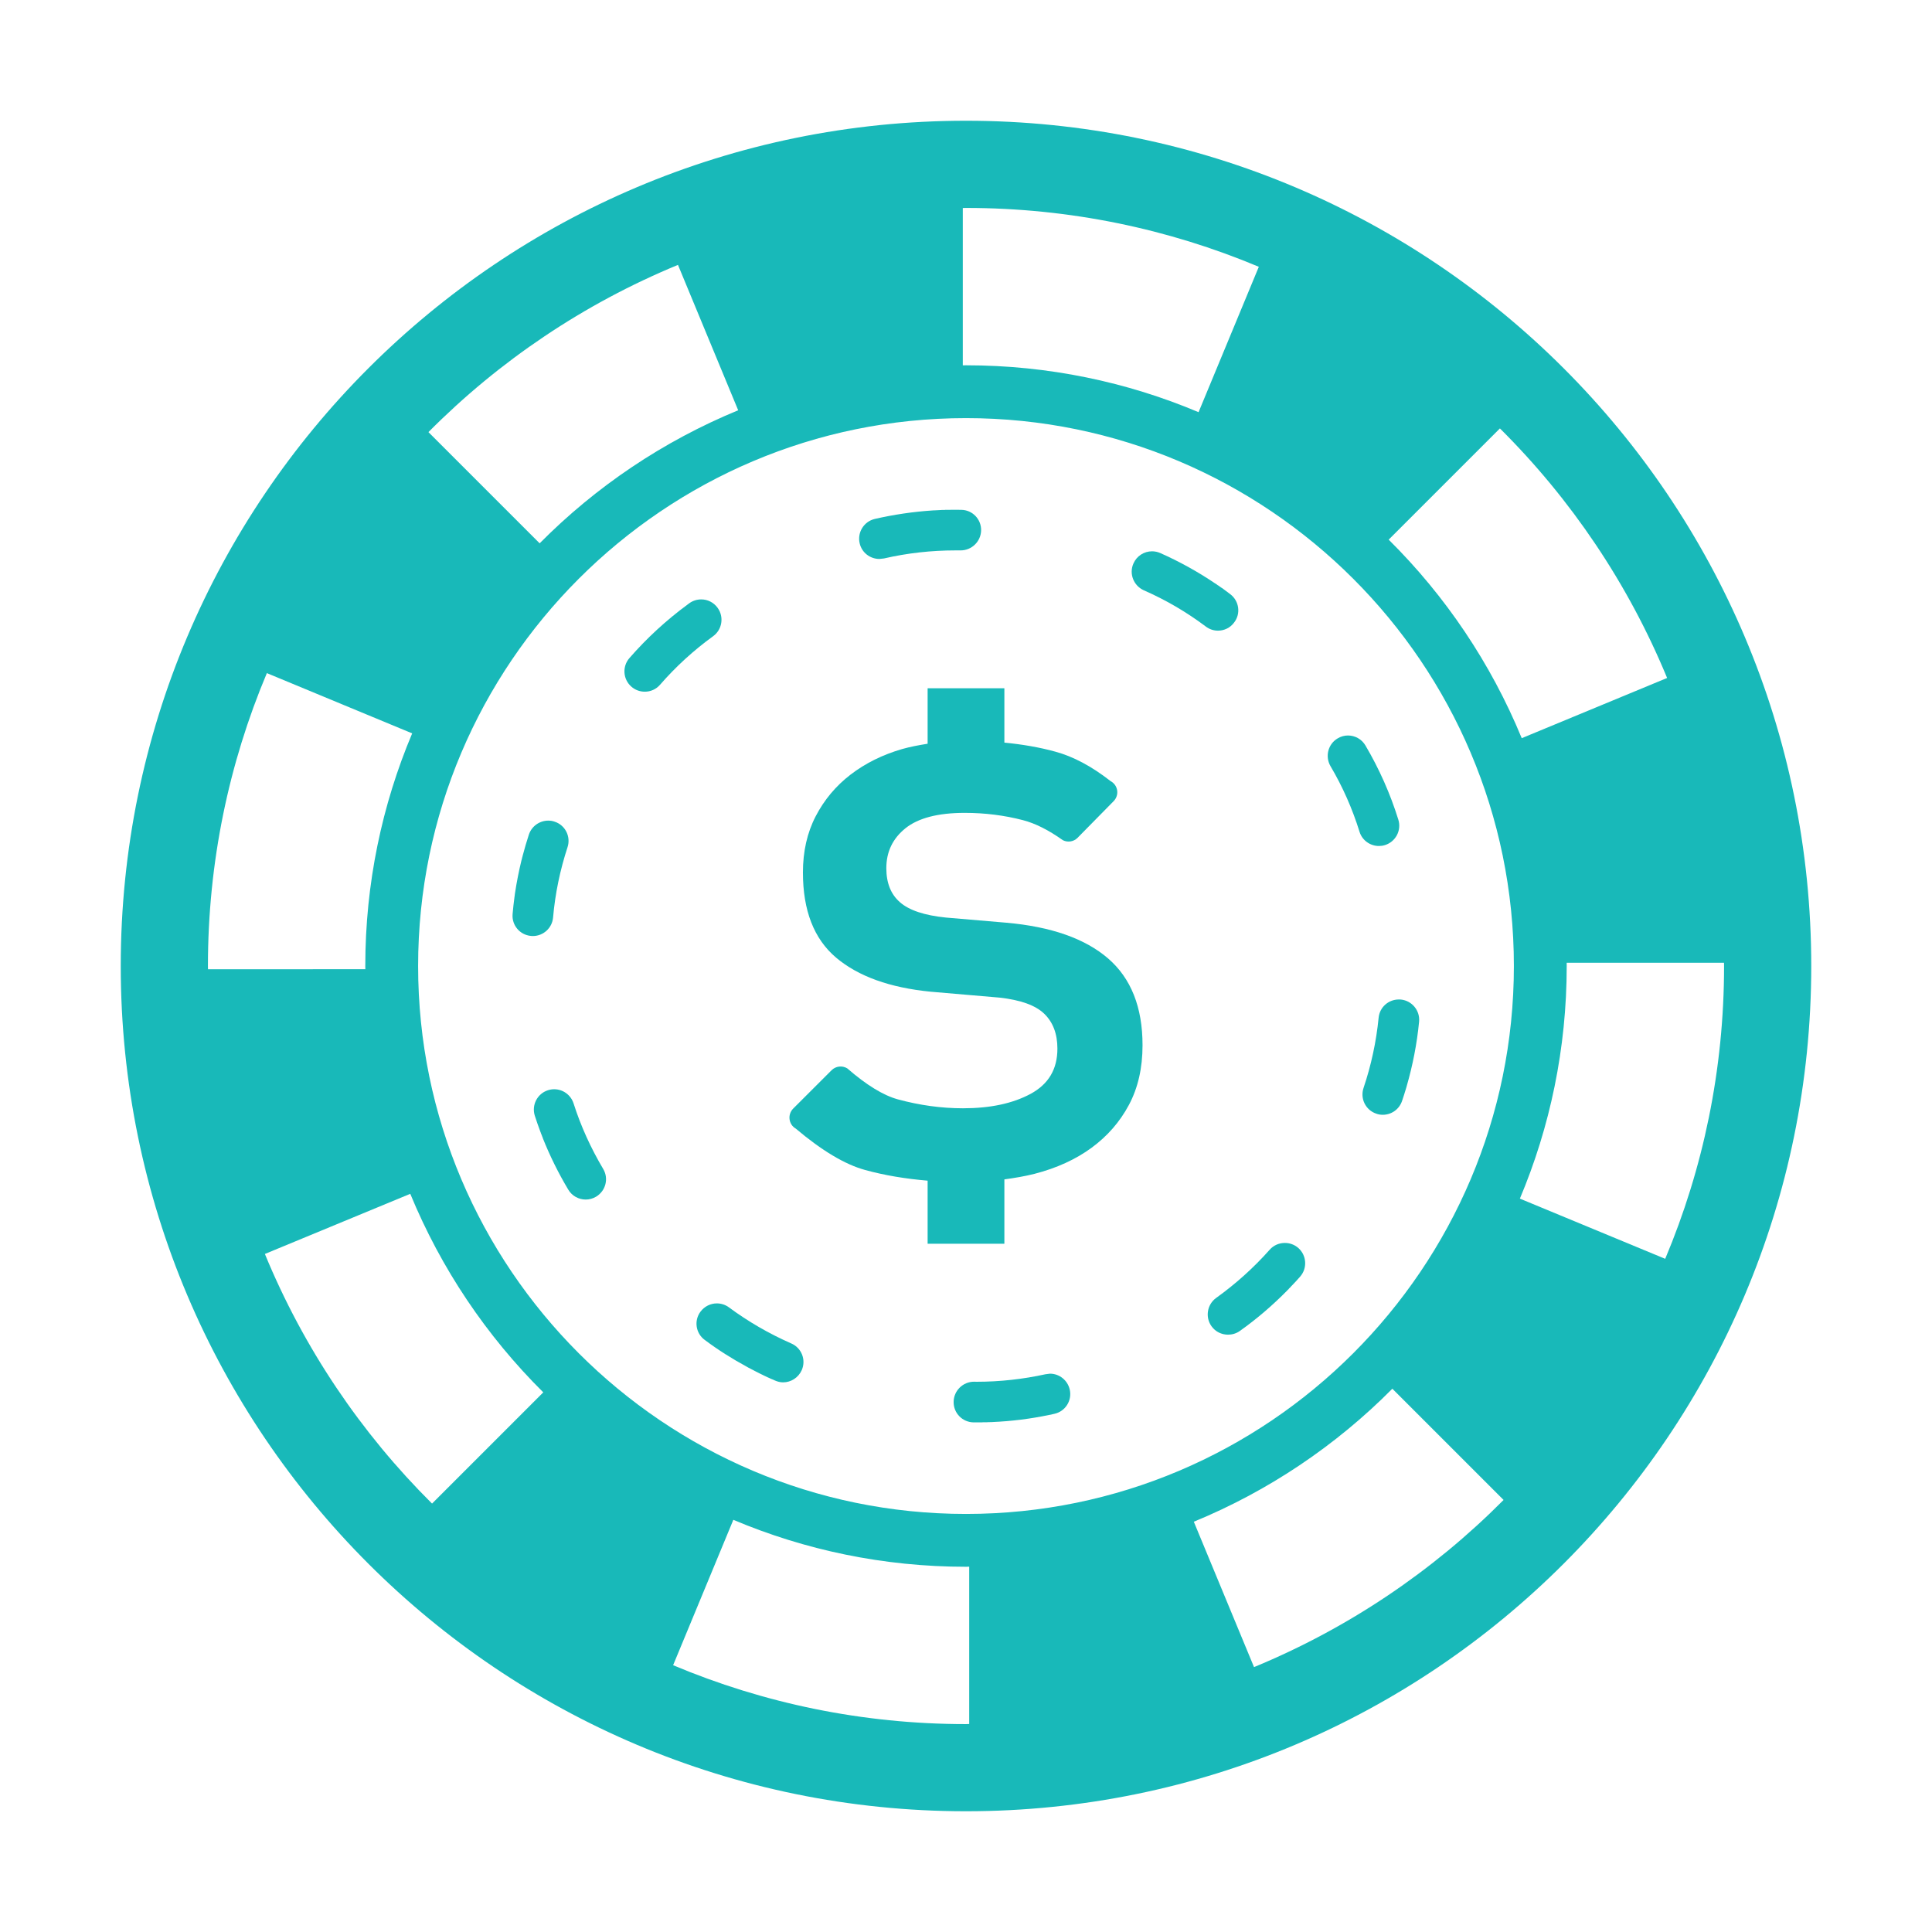<svg xmlns="http://www.w3.org/2000/svg" xmlns:xlink="http://www.w3.org/1999/xlink" fill="none" version="1.1" width="96" height="96" viewBox="0 0 96 96"><defs><clipPath id="master_svg0_223_02480"><rect x="0" y="0" width="96" height="96" rx="0"/></clipPath></defs><g clip-path="url(#master_svg0_223_02480)"><g><g><path d="M56.096,54.901C55.644,55.749,55.024,56.457,54.234,57.036C53.447,57.613,52.501,58.044,51.402,58.328C50.922,58.449,50.42,58.533,49.907,58.603L49.907,61.802L46.093,61.802L46.093,58.667C45.003,58.574,43.965,58.405,42.986,58.136Q41.489,57.726,39.535,56.075C39.366,55.978,39.256,55.806,39.233,55.614C39.207,55.424,39.274,55.229,39.407,55.091L41.322,53.178C41.53,52.973,41.848,52.935,42.099,53.086Q43.529,54.329,44.614,54.627C45.698,54.921,46.775,55.07,47.851,55.07C49.205,55.07,50.322,54.832,51.212,54.352C52.101,53.87,52.542,53.127,52.542,52.107C52.542,51.376,52.327,50.797,51.886,50.371C51.45,49.951,50.712,49.687,49.666,49.571L46.241,49.277C44.211,49.077,42.647,48.513,41.545,47.585C40.443,46.651,39.897,45.242,39.897,43.352C39.897,42.309,40.107,41.378,40.53,40.561C40.955,39.743,41.532,39.053,42.265,38.489C42.998,37.928,43.852,37.502,44.826,37.22C45.231,37.105,45.657,37.026,46.093,36.956L46.093,34.198L49.907,34.198L49.907,36.9C50.799,36.987,51.647,37.131,52.437,37.349Q53.778,37.713,55.183,38.812C55.359,38.905,55.48,39.076,55.511,39.271C55.541,39.471,55.475,39.666,55.336,39.809L53.542,41.632C53.352,41.824,53.055,41.873,52.809,41.747Q51.747,40.991,50.829,40.753C49.912,40.514,48.948,40.391,47.933,40.391C46.61,40.391,45.626,40.648,44.995,41.153C44.359,41.663,44.041,42.324,44.041,43.139C44.041,43.875,44.267,44.439,44.718,44.831C45.169,45.229,45.931,45.485,47.002,45.593L50.004,45.849C52.234,46.046,53.918,46.639,55.059,47.623C56.203,48.613,56.772,50.051,56.772,51.937C56.772,53.068,56.547,54.055,56.096,54.901Z" fill="#18B9B9" fill-opacity="1" style="mix-blend-mode:passthrough"/></g><g><path d="M48,6C24.806,6,6,24.803,6,48C6,71.194,24.806,90,48,90C71.197,90,90,71.194,90,48C90,24.803,71.197,6,48,6ZM85.668,48C85.668,53.155,84.627,58.072,82.743,62.55L75.522,59.559C77.019,56.001,77.849,52.097,77.849,48C77.849,47.946,77.847,47.892,77.847,47.839L85.665,47.839C85.665,47.892,85.668,47.946,85.668,48ZM48,75.227C32.988,75.227,20.776,63.012,20.776,48C20.776,32.988,32.988,20.776,48,20.776C63.012,20.776,75.224,32.988,75.224,48C75.224,63.012,63.012,75.227,48,75.227ZM10.332,48C10.332,42.845,11.373,37.928,13.26,33.447L20.481,36.441C18.981,39.999,18.151,43.904,18.151,48C18.151,48.054,18.154,48.105,18.154,48.159L10.335,48.162C10.335,48.108,10.332,48.054,10.332,48ZM82.838,33.688L75.614,36.68C74.081,32.955,71.82,29.607,69.003,26.815L74.53,21.288C78.067,24.801,80.907,29.01,82.838,33.688ZM62.55,13.257L59.556,20.481C56.001,18.981,52.096,18.151,48,18.151C47.946,18.151,47.892,18.154,47.841,18.154L47.841,10.335C47.892,10.335,47.946,10.332,48,10.332C53.155,10.332,58.069,11.376,62.55,13.257ZM33.688,13.162L36.68,20.386C32.957,21.919,29.607,24.18,26.815,26.997L21.289,21.471C24.801,17.933,29.01,15.093,33.688,13.162ZM13.162,62.309L20.386,59.32C21.919,63.043,24.18,66.393,26.995,69.185L21.468,74.712C17.931,71.199,15.09,66.99,13.162,62.309ZM33.447,82.743L36.439,75.519C39.997,77.021,43.904,77.852,48,77.852C48.054,77.852,48.108,77.847,48.159,77.847L48.159,85.665C48.108,85.665,48.054,85.67,48,85.67C42.842,85.67,37.926,84.627,33.447,82.743ZM62.312,82.838L59.32,75.614C63.043,74.081,66.393,71.82,69.185,69.005L74.712,74.532C71.199,78.067,66.99,80.907,62.312,82.838Z" fill="#18B9B9" fill-opacity="1" style="mix-blend-mode:passthrough"/></g><g><path d="M28.5,54.826C28.359,54.396,27.964,54.124,27.538,54.124C27.436,54.124,27.331,54.14,27.228,54.173C26.698,54.342,26.405,54.911,26.575,55.442C26.657,55.696,26.744,55.947,26.839,56.201L26.841,56.206L26.852,56.234L26.852,56.236L26.852,56.244L26.857,56.247L26.857,56.249L26.867,56.275L26.867,56.28L26.872,56.28L26.872,56.285L26.872,56.288L26.875,56.293L26.875,56.301L26.88,56.318L26.882,56.321L26.885,56.324L26.888,56.329L26.888,56.334L26.888,56.337L26.89,56.339L26.893,56.342L26.893,56.344L26.898,56.352L26.898,56.355L26.901,56.36L26.903,56.362L26.903,56.365L26.903,56.37L26.903,56.375L26.908,56.375L26.908,56.38L26.908,56.385L26.908,56.388L26.911,56.393L26.911,56.396L26.914,56.401L26.914,56.403L26.919,56.409L26.919,56.411L26.919,56.414L26.921,56.419L26.924,56.424L26.926,56.429L26.929,56.432L26.934,56.444L26.934,56.447L26.934,56.455L26.934,56.46L26.939,56.462L26.939,56.468L26.939,56.47L26.942,56.475L26.945,56.475L26.95,56.491L26.955,56.496L26.955,56.498L26.957,56.504L26.96,56.511L26.97,56.547L26.97,56.55C27.324,57.439,27.75,58.298,28.237,59.113C28.424,59.429,28.76,59.605,29.103,59.605C29.28,59.605,29.457,59.559,29.621,59.462C30.1,59.172,30.257,58.557,29.97,58.08C29.358,57.049,28.861,55.96,28.5,54.826Z" fill="#18B9B9" fill-opacity="1" style="mix-blend-mode:passthrough"/></g><g><path d="M35.436,31.612C35.885,31.286,35.985,30.653,35.659,30.204C35.462,29.93,35.157,29.784,34.844,29.784C34.639,29.784,34.429,29.845,34.249,29.976L34.244,29.979L34.242,29.981L34.239,29.984L34.237,29.987L34.234,29.989L34.229,29.994L34.224,29.994L34.221,29.999L34.219,29.999L34.216,30.004L34.214,30.004L34.208,30.007L34.206,30.01L34.203,30.01L34.188,30.02L34.183,30.025L34.183,30.03L34.178,30.03L34.175,30.033L34.172,30.035L34.17,30.035C33.111,30.815,32.137,31.709,31.276,32.699C30.909,33.119,30.955,33.758,31.375,34.122C31.565,34.288,31.803,34.37,32.037,34.37C32.321,34.37,32.598,34.255,32.798,34.024C33.583,33.122,34.47,32.312,35.436,31.612Z" fill="#18B9B9" fill-opacity="1" style="mix-blend-mode:passthrough"/></g><g><path d="M39.31,66.752C38.22,66.272,37.18,65.673,36.218,64.96C36.039,64.829,35.829,64.765,35.618,64.765C35.311,64.765,35.006,64.909,34.808,65.175C34.472,65.624,34.572,66.257,35.021,66.583C35.68,67.075,36.377,67.518,37.105,67.91L37.11,67.913L37.115,67.918L37.136,67.928L37.136,67.934L37.141,67.934L37.151,67.936L37.174,67.947L37.177,67.947L37.18,67.952L37.182,67.957L37.185,67.957L37.187,67.959L37.208,67.967L37.213,67.967L37.218,67.97L37.223,67.972L37.226,67.972L37.234,67.977L37.234,67.982L37.244,67.99L37.252,67.993L37.254,67.993L37.262,67.993L37.265,67.995L37.27,67.998L37.272,67.998L37.29,68.008L37.295,68.011L37.3,68.011L37.3,68.016L37.3,68.018L37.305,68.018L37.311,68.021L37.326,68.029L37.331,68.031L37.336,68.034L37.339,68.036L37.341,68.036L37.346,68.036L37.346,68.042L37.349,68.042L37.352,68.042L37.352,68.047L37.357,68.047L37.364,68.047L37.367,68.052L37.372,68.052L37.377,68.057L37.382,68.057L37.385,68.057L37.393,68.062L37.398,68.065L37.398,68.067L37.403,68.07L37.408,68.07L37.408,68.072L37.413,68.072L37.418,68.075L37.423,68.078L37.428,68.08L37.431,68.083L37.439,68.088L37.441,68.088L37.444,68.093L37.449,68.093L37.452,68.096L37.454,68.096L37.459,68.098L37.459,68.101L37.464,68.101L37.467,68.101L37.472,68.101L37.475,68.104L37.48,68.106L37.485,68.111L37.49,68.114L37.49,68.117L37.495,68.119L37.5,68.122L37.505,68.124L37.51,68.124L37.515,68.127L37.52,68.13L37.526,68.132L37.531,68.132L37.531,68.135L37.536,68.138L37.541,68.14L37.546,68.145L37.551,68.148L37.556,68.151L37.561,68.153L37.566,68.156L37.571,68.156L37.574,68.158L37.577,68.161L37.582,68.161L37.587,68.161L37.589,68.166L37.602,68.171L37.605,68.176L37.607,68.176L37.613,68.176L37.615,68.181L37.618,68.181L37.623,68.181L37.625,68.184L37.628,68.187L37.633,68.187L37.638,68.189L37.643,68.189L37.643,68.192L37.648,68.195L37.654,68.197L37.654,68.2L37.659,68.2L37.659,68.202L37.664,68.205L37.669,68.205L37.676,68.21L37.679,68.213L37.684,68.213L37.687,68.218L37.689,68.218L37.695,68.218L37.697,68.22L37.7,68.22L37.705,68.223L37.72,68.233L37.725,68.236L37.728,68.236L37.731,68.236L37.731,68.239L37.736,68.241L37.741,68.244L37.746,68.244L37.751,68.249L37.754,68.249L37.761,68.252L37.766,68.252L37.766,68.254L37.771,68.257L37.777,68.26L37.782,68.262L37.787,68.265L37.787,68.267L37.794,68.27L37.797,68.27L37.802,68.273L37.802,68.275L37.807,68.275L37.812,68.275L37.812,68.28L37.817,68.28L37.822,68.28L37.825,68.283L37.828,68.286L37.83,68.286L37.838,68.291L37.841,68.291L37.843,68.291L37.848,68.296L37.853,68.298L37.856,68.301L37.859,68.301L37.864,68.301L37.869,68.306L37.874,68.309L37.879,68.311L37.884,68.311L37.889,68.317L37.894,68.317L37.899,68.319L37.904,68.322L37.904,68.324L37.91,68.327L37.915,68.33L37.92,68.332L37.922,68.332L37.925,68.332L37.93,68.335L37.93,68.338L37.935,68.34L37.938,68.343L37.943,68.343L37.946,68.343L37.948,68.343L37.956,68.348L37.961,68.348L37.966,68.351L37.969,68.353L37.974,68.356L37.976,68.358L37.981,68.361L37.987,68.364L37.992,68.364L37.997,68.369L38,68.369L38.003,68.371L38.008,68.374L38.013,68.374L38.015,68.379L38.018,68.379L38.023,68.379L38.028,68.382L38.033,68.382L38.038,68.384L38.043,68.387L38.043,68.39L38.046,68.392L38.049,68.392L38.054,68.395L38.059,68.395L38.061,68.4L38.064,68.4L38.069,68.4L38.072,68.403L38.079,68.408L38.085,68.41L38.087,68.41L38.09,68.41L38.095,68.41L38.098,68.415L38.1,68.415L38.105,68.415L38.108,68.42L38.121,68.426L38.126,68.428L38.128,68.431L38.133,68.433L38.136,68.433L38.141,68.436L38.144,68.436L38.149,68.441L38.157,68.444L38.164,68.446L38.172,68.446L38.172,68.449L38.177,68.452L38.18,68.452L38.185,68.454L38.192,68.459L38.208,68.467L38.216,68.467L38.216,68.47L38.221,68.472L38.223,68.472L38.249,68.485L38.252,68.485L38.259,68.488L38.264,68.49L38.28,68.498L38.287,68.503L38.295,68.506L38.3,68.508L38.3,68.511L38.308,68.514L38.336,68.524L38.341,68.524L38.51,68.598C38.644,68.657,38.777,68.688,38.913,68.688C39.303,68.688,39.674,68.455,39.841,68.076C40.063,67.559,39.822,66.967,39.31,66.752Z" fill="#18B9B9" fill-opacity="1" style="mix-blend-mode:passthrough"/></g><g><path d="M69.503,49.664C68.99,49.664,68.551,50.051,68.503,50.574C68.385,51.761,68.134,52.932,67.754,54.058C67.575,54.588,67.857,55.16,68.385,55.337C68.492,55.378,68.6,55.393,68.708,55.393C69.138,55.393,69.523,55.127,69.667,54.706L69.667,54.701L69.669,54.696L69.672,54.693L69.672,54.691L69.674,54.683L69.674,54.68L69.677,54.675L69.68,54.665L69.682,54.665L69.682,54.66L69.682,54.655L69.685,54.655L69.685,54.65L69.688,54.647L69.688,54.645L69.688,54.639L69.69,54.634L69.693,54.632L69.693,54.629L69.698,54.614L69.698,54.611L69.701,54.608L69.703,54.603L69.703,54.598L69.703,54.596L69.703,54.593L69.708,54.588L69.708,54.583L69.708,54.578L69.713,54.562L69.713,54.56L69.718,54.557L69.718,54.554L69.718,54.552L69.718,54.547L69.721,54.547L69.724,54.542L69.724,54.537L69.724,54.532L69.724,54.529L69.726,54.524L69.729,54.524L69.729,54.516L69.734,54.511L69.734,54.506L69.734,54.503L69.734,54.498L69.734,54.496L69.739,54.493L69.739,54.49L69.739,54.485L69.739,54.48L69.744,54.475L69.744,54.47L69.749,54.465L69.749,54.455L69.749,54.45L69.752,54.447L69.755,54.442L69.755,54.439L69.755,54.437L69.757,54.432L69.76,54.429L69.76,54.424L69.76,54.419L69.765,54.411L69.765,54.404L69.765,54.401L69.77,54.396L69.77,54.393L69.77,54.388L69.775,54.383L69.775,54.375L69.775,54.373L69.775,54.368L69.78,54.355L69.783,54.352L69.785,54.347L69.788,54.337L69.788,54.329L69.791,54.321L69.801,54.301L69.801,54.296L69.801,54.291L69.801,54.286L69.801,54.283L69.806,54.28L69.806,54.278L69.806,54.27L69.816,54.247L69.816,54.242L69.816,54.239L69.819,54.234L69.819,54.231L69.822,54.226L69.822,54.224L69.824,54.219L69.832,54.193L69.832,54.185L69.835,54.18L69.835,54.178L69.837,54.173L69.848,54.147L69.848,54.142L69.848,54.137L69.848,54.134L69.853,54.129L69.866,54.08L69.868,54.07L69.881,54.032L69.884,54.024L69.894,53.986L69.894,53.978L69.899,53.967C70.196,52.937,70.407,51.868,70.514,50.766C70.566,50.215,70.161,49.72,69.604,49.666L69.503,49.664Z" fill="#18B9B9" fill-opacity="1" style="mix-blend-mode:passthrough"/></g><g><path d="M26.477,46.511C26.995,46.511,27.436,46.116,27.482,45.59C27.585,44.401,27.831,43.227,28.2,42.099C28.374,41.571,28.087,40.997,27.556,40.828C27.451,40.789,27.344,40.776,27.241,40.776C26.821,40.776,26.426,41.043,26.282,41.463C26.167,41.812,26.064,42.168,25.97,42.525L25.97,42.532L25.964,42.54L25.964,42.548L25.959,42.571L25.959,42.576L25.957,42.581L25.954,42.586L25.954,42.589L25.954,42.591L25.951,42.594L25.949,42.599L25.949,42.602L25.949,42.607L25.949,42.609L25.946,42.614L25.946,42.619L25.944,42.622L25.944,42.625L25.944,42.63L25.944,42.632L25.941,42.635L25.941,42.64L25.941,42.643L25.938,42.648L25.938,42.653L25.938,42.656L25.938,42.658L25.936,42.663L25.933,42.666L25.933,42.674L25.928,42.681L25.928,42.689L25.928,42.694L25.925,42.699L25.923,42.699L25.923,42.704L25.923,42.712L25.918,42.732L25.918,42.735L25.915,42.74L25.915,42.743L25.912,42.748L25.91,42.756C25.782,43.281,25.677,43.814,25.594,44.355L25.594,44.36L25.594,44.363L25.594,44.366L25.592,44.371L25.592,44.373L25.589,44.378L25.589,44.381L25.589,44.396L25.589,44.399L25.589,44.404L25.584,44.407L25.584,44.412L25.584,44.414L25.584,44.419L25.584,44.422L25.584,44.427L25.584,44.43L25.584,44.432L25.584,44.438L25.579,44.443L25.579,44.448L25.579,44.453L25.579,44.455L25.579,44.461L25.579,44.463L25.579,44.468L25.579,44.471L25.579,44.473L25.579,44.479L25.579,44.484L25.574,44.489L25.574,44.494L25.574,44.496L25.574,44.514L25.574,44.519L25.574,44.522L25.569,44.527L25.569,44.53L25.569,44.535L25.569,44.54L25.569,44.543L25.564,44.576C25.525,44.853,25.497,45.132,25.471,45.414C25.42,45.97,25.83,46.457,26.384,46.506L26.477,46.511Z" fill="#18B9B9" fill-opacity="1" style="mix-blend-mode:passthrough"/></g><g><path d="M68.518,42.037C68.616,42.037,68.718,42.024,68.821,41.991C69.349,41.825,69.649,41.261,69.482,40.727C69.08,39.433,68.528,38.197,67.849,37.044C67.664,36.726,67.329,36.546,66.98,36.546C66.806,36.546,66.631,36.593,66.472,36.687C65.99,36.967,65.832,37.587,66.111,38.069C66.719,39.097,67.201,40.194,67.554,41.33C67.687,41.761,68.087,42.037,68.518,42.037Z" fill="#18B9B9" fill-opacity="1" style="mix-blend-mode:passthrough"/></g><g><path d="M63.847,61.761C63.565,61.761,63.289,61.871,63.089,62.099C62.294,62.994,61.402,63.796,60.433,64.491C59.982,64.814,59.874,65.447,60.2,65.901C60.394,66.175,60.704,66.319,61.02,66.319C61.222,66.319,61.427,66.262,61.604,66.137C62.456,65.532,63.242,64.855,63.968,64.117L63.996,64.083L63.999,64.081L64.001,64.081L64.006,64.081L64.019,64.07L64.019,64.068L64.022,64.065L64.027,64.063L64.027,64.057L64.03,64.055L64.032,64.05L64.048,64.032L64.053,64.027L64.053,64.024L64.055,64.022L64.058,64.019L64.061,64.014L64.063,64.011L64.063,64.006L64.068,64.006L64.073,64.003L64.076,64.003L64.078,64.003L64.083,64.003L64.083,64.001L64.083,63.996L64.088,63.996L64.091,63.991L64.094,63.986L64.099,63.981L64.101,63.976L64.104,63.971L64.109,63.971L64.109,63.968L64.114,63.965L64.119,63.963L64.119,63.96L64.124,63.96L64.124,63.958L64.129,63.955L64.129,63.952L64.134,63.945L64.14,63.939L64.142,63.937L64.147,63.932L64.147,63.929L64.15,63.924L64.152,63.924L64.165,63.904L64.173,63.898L64.181,63.893C64.322,63.75,64.463,63.593,64.601,63.437C64.97,63.019,64.929,62.383,64.514,62.012C64.319,61.843,64.083,61.761,63.847,61.761Z" fill="#18B9B9" fill-opacity="1" style="mix-blend-mode:passthrough"/></g><g><path d="M52.173,68.257L51.953,68.285C50.835,68.531,49.682,68.659,48.528,68.659L48.402,68.656L48.4,68.656C47.843,68.656,47.39,69.108,47.385,69.661C47.379,70.22,47.826,70.671,48.379,70.677L48.384,70.677L48.423,70.677L48.43,70.677L48.433,70.677L48.436,70.677L48.472,70.677L48.497,70.677L48.502,70.677L48.507,70.677L48.512,70.677L48.518,70.677L48.528,70.677L48.533,70.677L48.538,70.677L48.543,70.677L48.548,70.677L48.553,70.677L48.558,70.677L48.561,70.677L48.564,70.677L48.566,70.677L48.574,70.677L48.582,70.677L48.584,70.677L48.587,70.677L48.59,70.677L48.595,70.677L48.6,70.677L48.602,70.677L48.605,70.677L48.62,70.677L48.628,70.677L48.631,70.677L48.636,70.677L48.644,70.677L48.646,70.677L48.651,70.677L48.654,70.677L48.659,70.677L48.662,70.677L48.667,70.677L48.674,70.677L48.677,70.677L48.682,70.677L48.685,70.677L48.687,70.677L48.692,70.677L48.695,70.677L48.698,70.677L48.705,70.677L48.708,70.677L48.716,70.677L48.718,70.677L48.721,70.677L48.724,70.677L48.729,70.677L48.734,70.677L48.739,70.677L48.741,70.677L48.744,70.677L48.749,70.677L48.754,70.677L48.759,70.677L48.762,70.677L48.767,70.677L48.77,70.677L48.775,70.677L48.777,70.677L48.78,70.677L48.783,70.677L48.79,70.677L48.801,70.677L48.803,70.677L48.806,70.677L48.811,70.677L48.816,70.677L48.821,70.671L48.826,70.671L48.831,70.671L48.834,70.671L48.837,70.671L48.839,70.671L48.844,70.671L48.847,70.671L48.852,70.671L48.857,70.671L48.862,70.671L48.867,70.671L48.893,70.671L48.898,70.671L48.901,70.671L48.908,70.671L48.919,70.671L48.924,70.671L48.929,70.671L48.934,70.671L48.939,70.671L48.947,70.671L48.949,70.671L48.952,70.671L48.955,70.671L48.962,70.671L48.996,70.671L49.001,70.671L49.006,70.671L49.011,70.671L49.016,70.671L49.019,70.671L49.024,70.671L49.026,70.671L49.031,70.671L49.036,70.671L49.042,70.671L49.047,70.671L49.057,70.671L49.077,70.666L49.08,70.666L49.085,70.666L49.088,70.666L49.093,70.666L49.103,70.666L49.108,70.666L49.116,70.666L49.119,70.666L49.124,70.666L49.129,70.666L49.134,70.666L49.139,70.666L49.17,70.666L49.172,70.666L49.18,70.666L49.185,70.666L49.193,70.664L49.196,70.664L49.201,70.664L49.208,70.664L49.273,70.664L49.278,70.664L49.288,70.664L49.293,70.661L49.303,70.661C50.262,70.62,51.211,70.502,52.131,70.307L52.133,70.307L52.139,70.307L52.144,70.307L52.146,70.307L52.151,70.307L52.154,70.307L52.159,70.302L52.164,70.302L52.169,70.302L52.174,70.297L52.182,70.297L52.19,70.297L52.197,70.297L52.2,70.297L52.205,70.295L52.21,70.295L52.215,70.292L52.218,70.292L52.221,70.289L52.226,70.289L52.231,70.289L52.233,70.289L52.238,70.289L52.241,70.287L52.246,70.287L52.249,70.284L52.251,70.284L52.256,70.284L52.262,70.281L52.287,70.276L52.29,70.276L52.297,70.271L52.303,70.271L52.305,70.271L52.308,70.271L52.313,70.271L52.318,70.271L52.323,70.266L52.395,70.251C52.936,70.13,53.277,69.595,53.156,69.051C53.05,68.58,52.635,68.257,52.173,68.257Z" fill="#18B9B9" fill-opacity="1" style="mix-blend-mode:passthrough"/></g><g><path d="M60.52,31.337C60.828,31.337,61.13,31.199,61.325,30.93C61.666,30.487,61.571,29.853,61.125,29.52C60.997,29.42,60.866,29.328,60.735,29.228L60.728,29.225L60.723,29.223L60.705,29.21L60.702,29.21L60.694,29.205L60.689,29.202L60.689,29.199L60.669,29.189L60.669,29.186L60.664,29.184L60.659,29.179L60.656,29.179L60.651,29.174L60.643,29.169L60.638,29.166L60.633,29.164L60.63,29.159L60.625,29.159L60.622,29.156L60.617,29.153L60.617,29.151L60.612,29.148L60.612,29.145L60.607,29.143L60.605,29.14L60.599,29.138L60.597,29.135L60.592,29.133L60.587,29.128L60.584,29.128L60.581,29.123L60.579,29.123L60.574,29.12L60.571,29.117L60.566,29.112L60.561,29.11L60.558,29.107L60.556,29.104L60.551,29.104L60.546,29.102L60.546,29.099L60.543,29.099L60.54,29.097L60.54,29.094L60.53,29.089L60.525,29.086L60.522,29.086L60.52,29.084L60.515,29.084L60.515,29.079L60.51,29.079L60.507,29.076L60.504,29.076L60.499,29.071L60.489,29.066L60.489,29.061L60.484,29.061L60.484,29.058L60.479,29.055L60.479,29.053L60.474,29.05L60.445,29.032L60.443,29.03L60.44,29.03L60.438,29.025L60.432,29.025L60.415,29.009L60.407,29.007L60.402,29.001L60.366,28.981C59.512,28.404,58.602,27.902,57.654,27.481C57.52,27.422,57.379,27.394,57.244,27.394C56.854,27.394,56.487,27.62,56.321,27.997C56.092,28.507,56.326,29.101,56.836,29.332C57.926,29.809,58.961,30.414,59.915,31.132C60.097,31.271,60.31,31.337,60.52,31.337Z" fill="#18B9B9" fill-opacity="1" style="mix-blend-mode:passthrough"/></g><g><path d="M47.723,27.349L47.734,27.349C48.287,27.349,48.743,26.903,48.751,26.349C48.759,25.798,48.321,25.344,47.775,25.334L47.539,25.331L47.531,25.331L47.528,25.331L47.523,25.331L47.521,25.331L47.518,25.331L47.513,25.331L47.508,25.331L47.503,25.331L47.498,25.331L47.493,25.331L47.49,25.331L47.485,25.331L47.482,25.331L47.472,25.331L47.454,25.331L47.451,25.331L47.446,25.331L47.441,25.331L47.436,25.331L47.431,25.331L47.426,25.331L47.423,25.331L47.42,25.331L47.415,25.331L47.41,25.331L47.405,25.331L47.4,25.331L47.392,25.331L47.39,25.331L47.385,25.331L47.382,25.331L47.377,25.331L47.374,25.331L47.369,25.331L47.364,25.331L47.359,25.331L47.354,25.331L47.344,25.331L47.339,25.331L47.334,25.331L47.328,25.331L47.326,25.331L47.318,25.331L47.313,25.331L47.308,25.331L47.303,25.331L47.298,25.331L47.293,25.331L47.29,25.331L47.287,25.331L47.282,25.331L47.277,25.331L47.272,25.331L47.264,25.331L47.262,25.331L47.257,25.331L47.254,25.331L47.251,25.331L47.246,25.331L47.241,25.331L47.239,25.331L47.233,25.331L47.231,25.334L47.226,25.334L47.223,25.334L47.221,25.334L47.21,25.334L47.208,25.334L47.205,25.334L47.2,25.334L47.195,25.334L47.19,25.334L47.185,25.334L47.182,25.334L47.18,25.334L47.175,25.334L47.169,25.334L47.167,25.334L47.162,25.334L47.159,25.334L47.154,25.334L47.149,25.334L47.144,25.334L47.139,25.334L47.134,25.334L47.129,25.334L47.124,25.334L47.118,25.334L47.113,25.334L47.108,25.334L47.103,25.334L47.101,25.334L47.088,25.334L47.083,25.334L47.078,25.334L47.073,25.334L47.067,25.334L47.062,25.334L47.057,25.334L47.055,25.334L47.052,25.334L47.047,25.334L47.042,25.334L47.039,25.334L47.032,25.334L47.026,25.334L47.021,25.334L47.016,25.334L47.013,25.334L47.005,25.334L47,25.334L46.995,25.334L46.99,25.334L46.985,25.334L46.98,25.334L46.975,25.334L46.959,25.334L46.954,25.334L46.949,25.339L46.944,25.339L46.941,25.339L46.939,25.339L46.934,25.339L46.928,25.339L46.926,25.339L46.923,25.339L46.918,25.339L46.913,25.339L46.91,25.339L46.903,25.339L46.898,25.339L46.89,25.339L46.887,25.339L46.882,25.339L46.877,25.339L46.872,25.339L46.869,25.339L46.867,25.339L46.862,25.339L46.857,25.339L46.852,25.339L46.846,25.339L46.844,25.339L46.831,25.339L46.826,25.339L46.821,25.339L46.816,25.339L46.813,25.339L46.811,25.339L46.805,25.339L46.8,25.339L46.798,25.339L46.795,25.339L46.79,25.339L46.787,25.339L46.769,25.344L46.762,25.344L46.759,25.344L46.754,25.344L46.749,25.344L46.746,25.344L46.741,25.344L46.739,25.344L46.734,25.344L46.728,25.344L46.723,25.344L46.698,25.344L46.693,25.344L46.682,25.344L46.682,25.349L46.677,25.349L46.675,25.349L46.67,25.349L46.634,25.349L46.629,25.349L46.626,25.349L46.621,25.349L46.618,25.349L46.616,25.349L46.611,25.349L46.605,25.349L46.603,25.349L46.58,25.354L46.569,25.354L46.564,25.354L46.562,25.354L46.557,25.354L46.554,25.354L46.549,25.354L46.544,25.354L46.541,25.354L46.508,25.354L46.5,25.354L46.497,25.354L46.492,25.354L46.487,25.354L46.485,25.359L46.441,25.359L46.436,25.359L46.429,25.359L46.421,25.359L46.364,25.362C45.375,25.426,44.411,25.57,43.47,25.785C42.924,25.913,42.591,26.457,42.716,26.995C42.822,27.462,43.237,27.774,43.698,27.774L43.926,27.749C45.083,27.482,46.277,27.349,47.472,27.349L47.723,27.349Z" fill="#18B9B9" fill-opacity="1" style="mix-blend-mode:passthrough"/></g></g></g></svg>